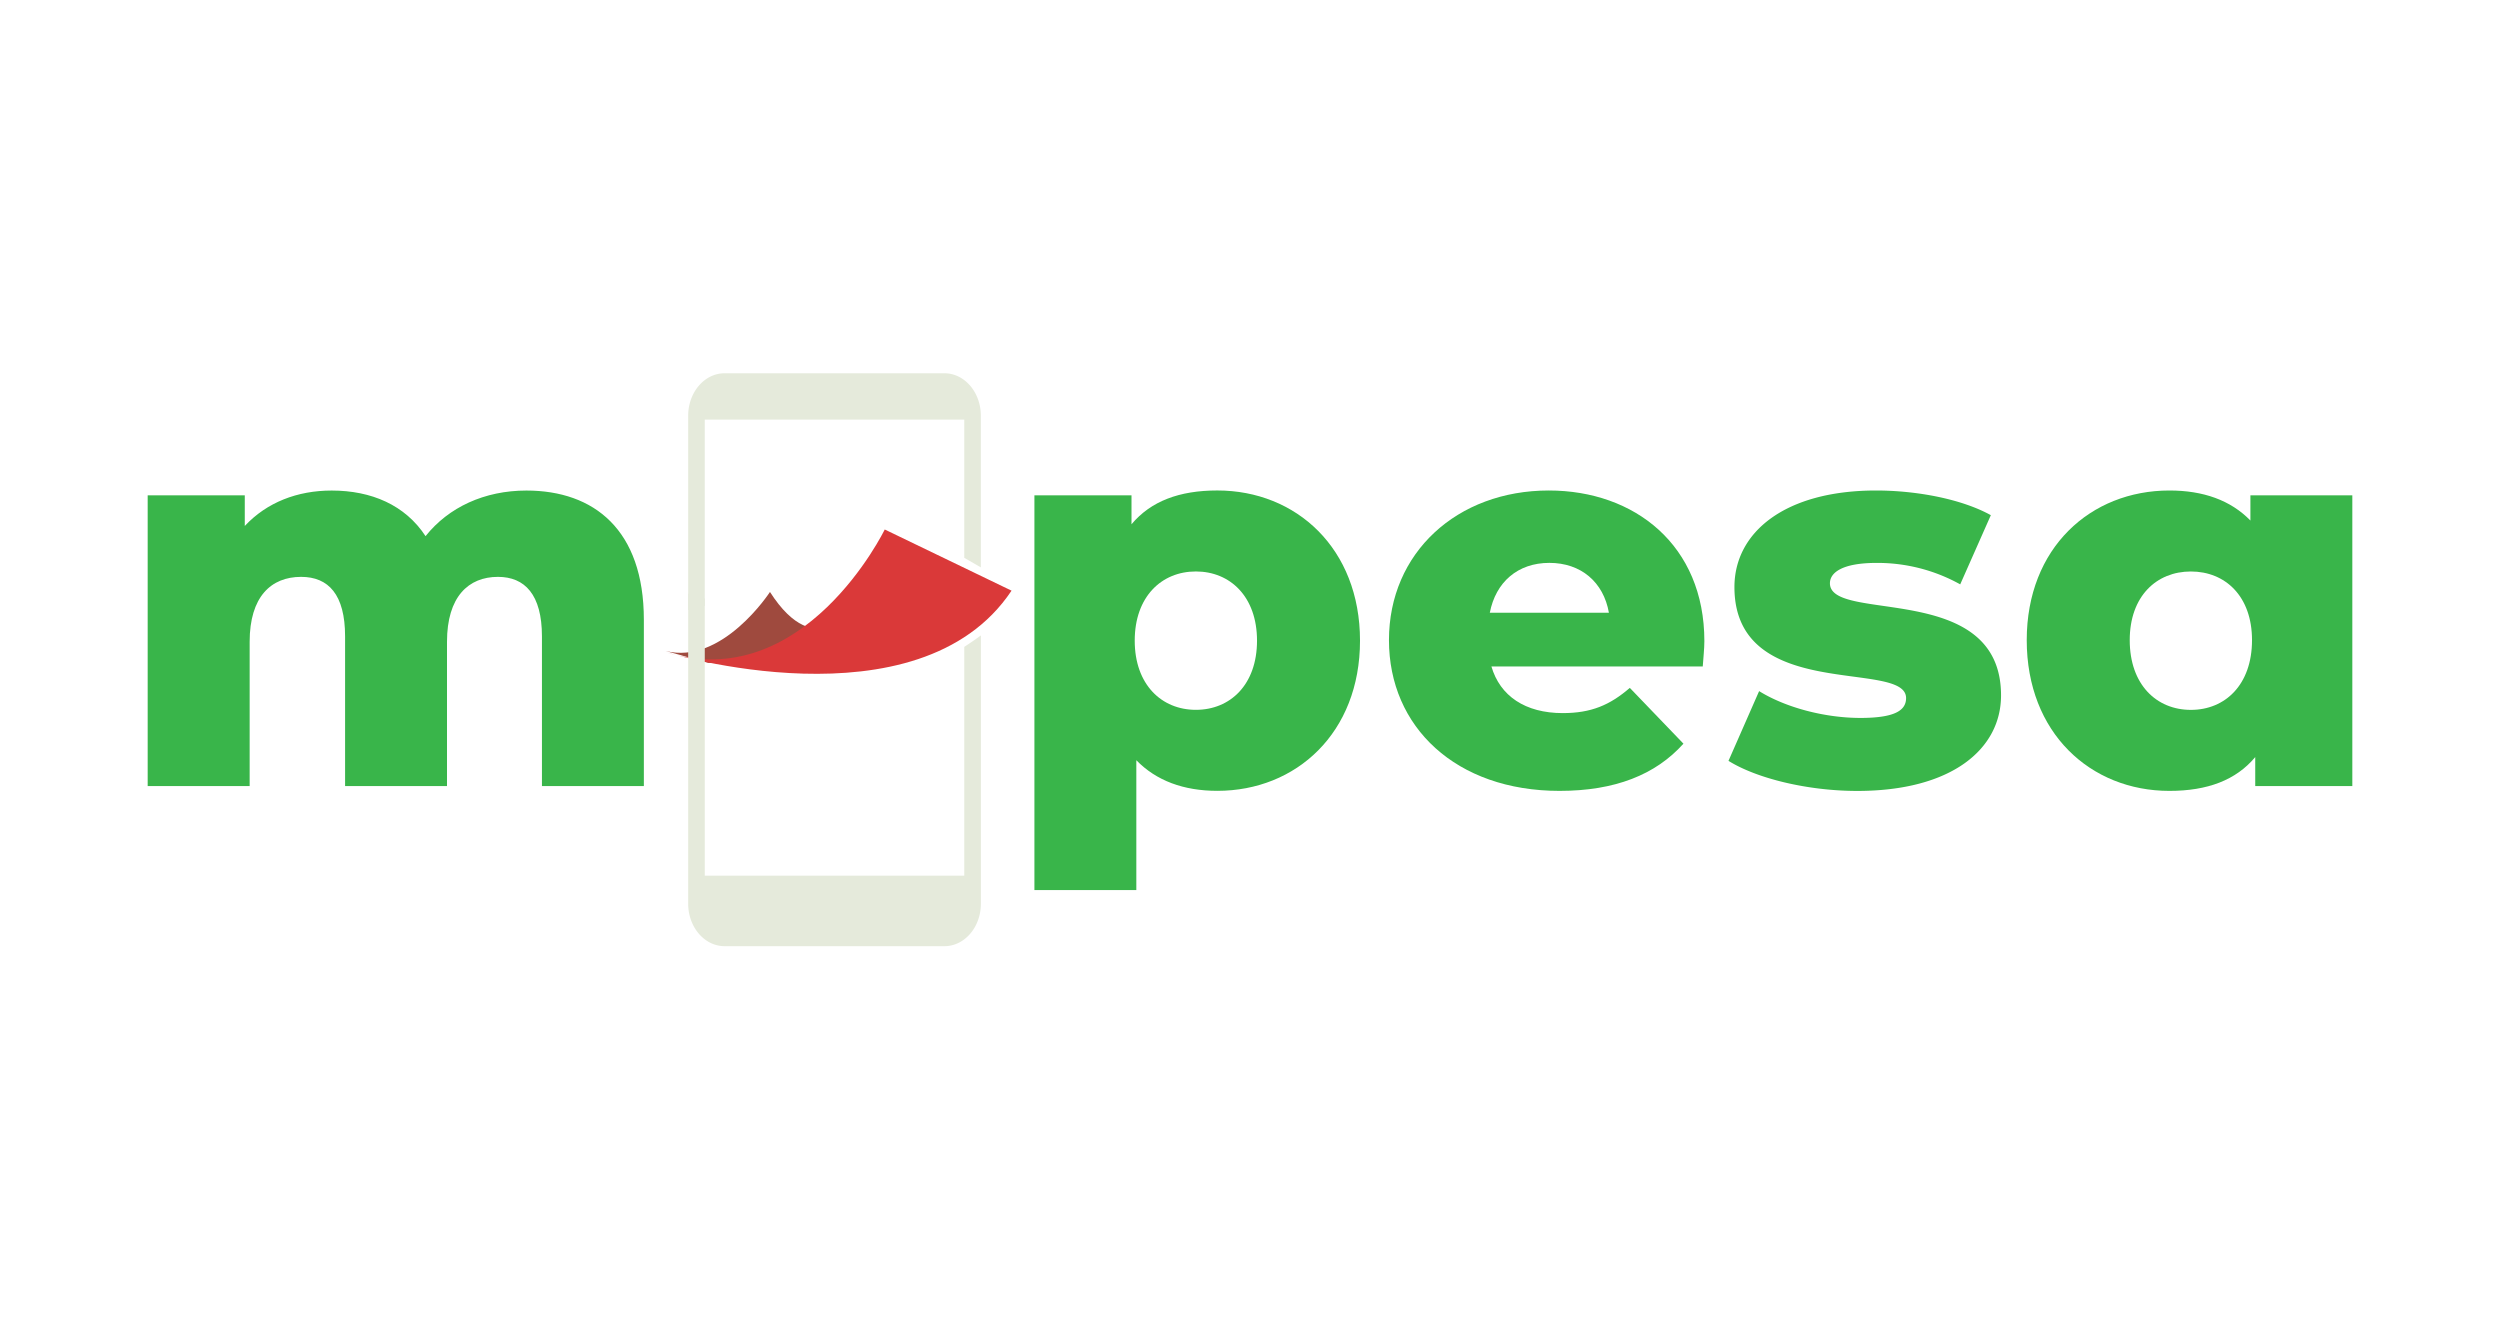 <svg id="Layer_1" data-name="Layer 1" xmlns="http://www.w3.org/2000/svg" viewBox="0 0 2040.94 1077.17"><defs><style>.cls-1{fill:#9f4a3e;}.cls-2{fill:#da3939;}.cls-3{fill:#e5eadb;}.cls-4{fill:#39b54a;}</style></defs><title>mpesa</title><path class="cls-1" d="M543.46,531.45c46.28,11.64,85.12-48.19,85.12-48.19,38.27,59.77,69.23,11.64,69.23,11.64s-28.55,48.19-119.51,46.28Z"/><path class="cls-2" d="M722.28,432.26s-66,136-179.48,100c0,0,207.11,63.85,283-50.06Z"/><path class="cls-3" d="M787.2,528.05V714.89H575.36V488.65a110.93,110.93,0,0,1-13.55-4.13V737.73c0,19.16,13.32,34.71,29.78,34.71H771c16.44,0,29.77-15.55,29.77-34.71v-219c-4.44,3.31-9.66,6.81-13.54,9.34"/><path class="cls-3" d="M575.35,342.53H787.2V455.39l13.54,7.82V339.43c0-19.18-13.33-34.71-29.77-34.71H591.58c-16.44,0-29.77,15.53-29.77,34.71V497.94a60.88,60.88,0,0,0,13.54-3.4Z"/><path class="cls-4" d="M525.63,506V641.71h-83.2V519.54c0-34.16-14-48.6-35.92-48.6-24.08,0-41.59,16.2-41.59,53V641.71h-83.2V519.54c0-34.16-13.57-48.6-35.91-48.6-24.52,0-42,16.2-42,53V641.71H120.56V404.38h79.27v25c18-19.26,42.92-28.91,70.94-28.91,32.4,0,60,11.82,76.64,37.23,18.82-23.65,48.16-37.23,82.32-37.23,55.17,0,95.9,32,95.9,105.53"/><path class="cls-4" d="M1110.28,523c0,75.33-52.11,122.62-116.49,122.62-27.58,0-49.91-8.32-66.12-25v106h-83.2V404.38h79.26V428c15.77-18.82,39-27.59,70.06-27.59,64.38,0,116.49,47.28,116.49,122.61m-84.08,0c0-35.9-21.89-56.49-49.92-56.49S926.36,487.14,926.36,523s21.9,56.49,49.92,56.49S1026.2,559,1026.2,523"/><path class="cls-4" d="M1390.08,544.07H1217.55c7,24.07,27.59,38.09,58.24,38.09,23.21,0,38.53-6.56,54.75-20.59l43.78,45.55c-22.77,25.41-56,38.54-101.15,38.54-84.52,0-139.26-52.1-139.26-123.06,0-71.38,55.62-122.17,130.49-122.17,70.07,0,127,44.66,127,123,0,6.14-.87,14-1.31,20.6m-173.85-43.8h97.23c-4.39-25-22.78-40.71-48.62-40.71s-43.78,15.74-48.61,40.71"/><path class="cls-4" d="M1411.1,621.13l25-56.92c21.9,13.56,53.86,21.89,82.76,21.89,28,0,37.22-6.13,37.22-16.2,0-32-140.13,4.38-140.13-90.65,0-44.67,41.17-78.82,115.62-78.82,33.27,0,70,7,93.7,20.15l-25,56.48A139,139,0,0,0,1532,459.55c-28,0-38.09,7.88-38.09,16.63,0,32.85,139.69-2.63,139.69,91.52,0,43.81-40.28,78-117.35,78-40.3,0-81.89-10.08-105.11-24.53"/><path class="cls-4" d="M1920.38,404.38V641.71h-79.26V618.07c-15.76,18.83-39,27.59-70.07,27.59-64.37,0-116.47-47.29-116.47-123.06,0-75.32,52.1-122.17,116.47-122.17,27.59,0,49.93,7.89,66.13,24.52V404.38ZM1838.49,522.6c0-35.91-21.89-56.05-49.91-56.05s-49.92,20.14-49.92,56.05c0,36.36,21.89,56.93,49.92,56.93s49.91-20.57,49.91-56.93"/></svg>